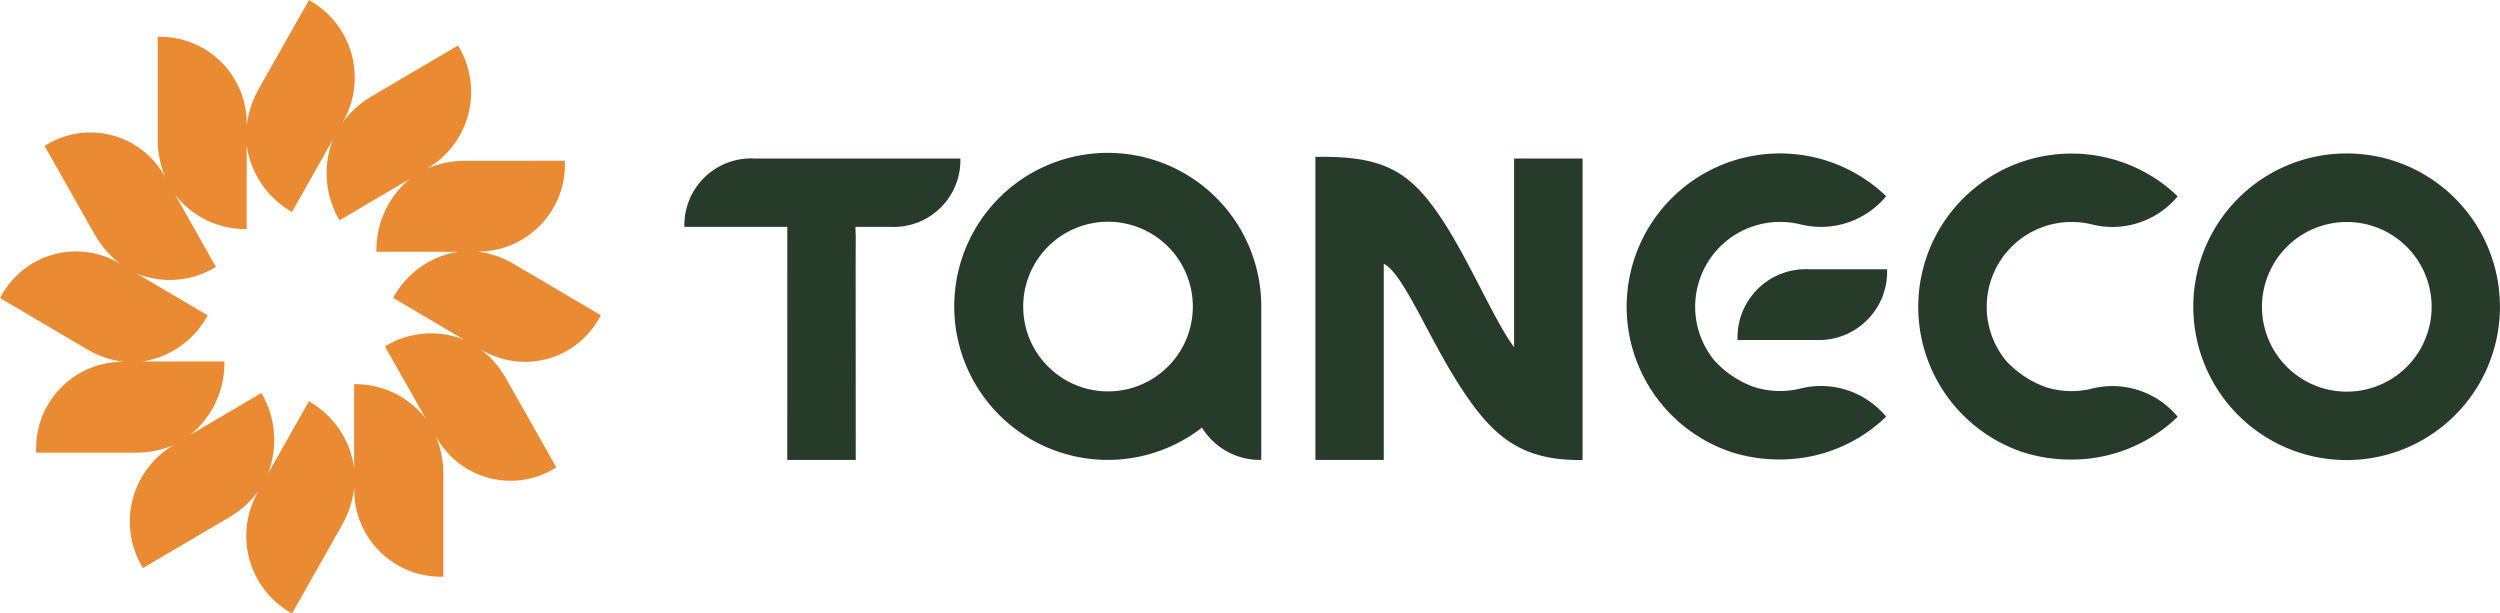 <svg xmlns="http://www.w3.org/2000/svg" width="190.356" height="46.687" viewBox="0 0 190.356 46.687">
  <g id="Group_1894" data-name="Group 1894" transform="translate(0 0.001)">
    <path id="Path_2545" data-name="Path 2545" d="M803.123,1389.418c0-.011-.008-.016-.008-.027l.008,2.391Zm-.008-.565v.539m7.976-5.753H795.426a5.082,5.082,0,0,0-5.351,5.206h7.833v.008c.008,3.917,0,13.167,0,17.734h5.214l-.008-17.2c0-.19-.008-.364-.019-.546h2.65a5.075,5.075,0,0,0,5.344-5.206m17.7,11.273a6.458,6.458,0,1,1-6.456-6.454,6.456,6.456,0,0,1,6.456,6.454M834,1406.586v-11.675a11.689,11.689,0,1,0-4.517,9.216,5.166,5.166,0,0,0,4.517,2.459m24.465,0v-22.948h-5.214V1398c-1.6-2.1-3.759-7.469-6.156-10.684-2.093-2.815-4.085-3.9-8.974-3.8,0,.141,0,18.941,0,23.076h5.206v-14.937c1.459.7,3.36,5.523,5.737,9.218,2.407,3.74,4.542,5.806,9.4,5.719m23.116-20.085a11.671,11.671,0,1,0-11.829,19.47,11.868,11.868,0,0,0,3.741.576,11.606,11.606,0,0,0,8.087-3.258,6.441,6.441,0,0,0-6.44-2.165,6.485,6.485,0,0,1-1.647.212,6.56,6.56,0,0,1-1.989-.312,7.589,7.589,0,0,1-2.991-2,6.457,6.457,0,0,1,4.98-10.563,6.628,6.628,0,0,1,1.647.206,6.444,6.444,0,0,0,6.44-2.162m.075,5.56h-5.987a5.193,5.193,0,0,0-5.4,5.386h5.984a5.2,5.2,0,0,0,5.4-5.386m12.05,8.963h0a7.622,7.622,0,0,1-2.994-2,6.46,6.46,0,0,1,4.986-10.563,6.539,6.539,0,0,1,1.639.206,6.449,6.449,0,0,0,6.445-2.162,11.67,11.67,0,1,0-11.829,19.47,11.874,11.874,0,0,0,3.745.576,11.6,11.6,0,0,0,8.084-3.258,6.446,6.446,0,0,0-6.445-2.165,6.4,6.4,0,0,1-1.639.212,6.611,6.611,0,0,1-1.992-.312m29.413-6.112a6.459,6.459,0,1,1-6.461-6.454,6.458,6.458,0,0,1,6.461,6.454m5.2-.2a11.674,11.674,0,1,0,0,.4Z" transform="translate(-737.964 -1371.57)" fill="#263b2a"/>
    <path id="Path_2546" data-name="Path 2546" d="M788.128,1389.4a7,7,0,0,0-2.58,5.578h6.228a6.813,6.813,0,0,0-4.955,3.512c5.449,3.215,1.361.8,5.395,3.187a6.669,6.669,0,0,0-6.021.51c3.151,5.564.788,1.385,3.121,5.513a6.753,6.753,0,0,0-5.467-2.638v6.367a6.926,6.926,0,0,0-3.442-5.065c-3.153,5.563-.791,1.391-3.121,5.508a7.061,7.061,0,0,0-.5-6.144c-5.454,3.215-1.361.8-5.4,3.179a7.01,7.01,0,0,0,2.583-5.58h-6.238a6.8,6.8,0,0,0,4.968-3.51c-5.454-3.215-1.364-.806-5.4-3.184a6.7,6.7,0,0,0,6.026-.505c-3.145-5.569-.791-1.4-3.117-5.52a6.706,6.706,0,0,0,5.462,2.633v-6.366a6.952,6.952,0,0,0,3.445,5.073c3.145-5.566.788-1.4,3.118-5.516a7.079,7.079,0,0,0,.5,6.152c5.45-3.216,1.371-.8,5.4-3.183m4.219-1.349a7.163,7.163,0,0,0-2.964.6,6.755,6.755,0,0,0,2.372-9.381c-5.892,3.462-.647.372-6.531,3.842a7.289,7.289,0,0,0-2.275,2.038,6.741,6.741,0,0,0-2.545-9.339h0l-3.768,6.665a7.52,7.52,0,0,0-.972,2.922,6.6,6.6,0,0,0-6.778-6.79v7.7a7.607,7.607,0,0,0,.587,3.027,6.455,6.455,0,0,0-9.2-2.418c3.4,6.005.372.655,3.771,6.66a7.406,7.406,0,0,0,2,2.325,6.472,6.472,0,0,0-9.155,2.6c5.889,3.47.647.38,6.528,3.85a7.294,7.294,0,0,0,2.862,1,6.6,6.6,0,0,0-6.645,6.921h7.538a7.194,7.194,0,0,0,2.964-.6,6.756,6.756,0,0,0-2.372,9.386c5.892-3.47.647-.375,6.531-3.845a7.375,7.375,0,0,0,2.275-2.032,6.735,6.735,0,0,0,2.544,9.331h0l3.771-6.66a7.635,7.635,0,0,0,.969-2.93,6.6,6.6,0,0,0,6.783,6.793V1412a7.535,7.535,0,0,0-.592-3.024,6.467,6.467,0,0,0,9.194,2.42c-3.395-6.015-.369-.66-3.768-6.665a7.328,7.328,0,0,0-1.992-2.325,6.466,6.466,0,0,0,9.147-2.6l-6.524-3.842a7.2,7.2,0,0,0-2.865-1,6.625,6.625,0,0,0,6.649-6.919Z" transform="translate(-756.884 -1375.807)" fill="#ea8b34"/>
  </g>
</svg>
